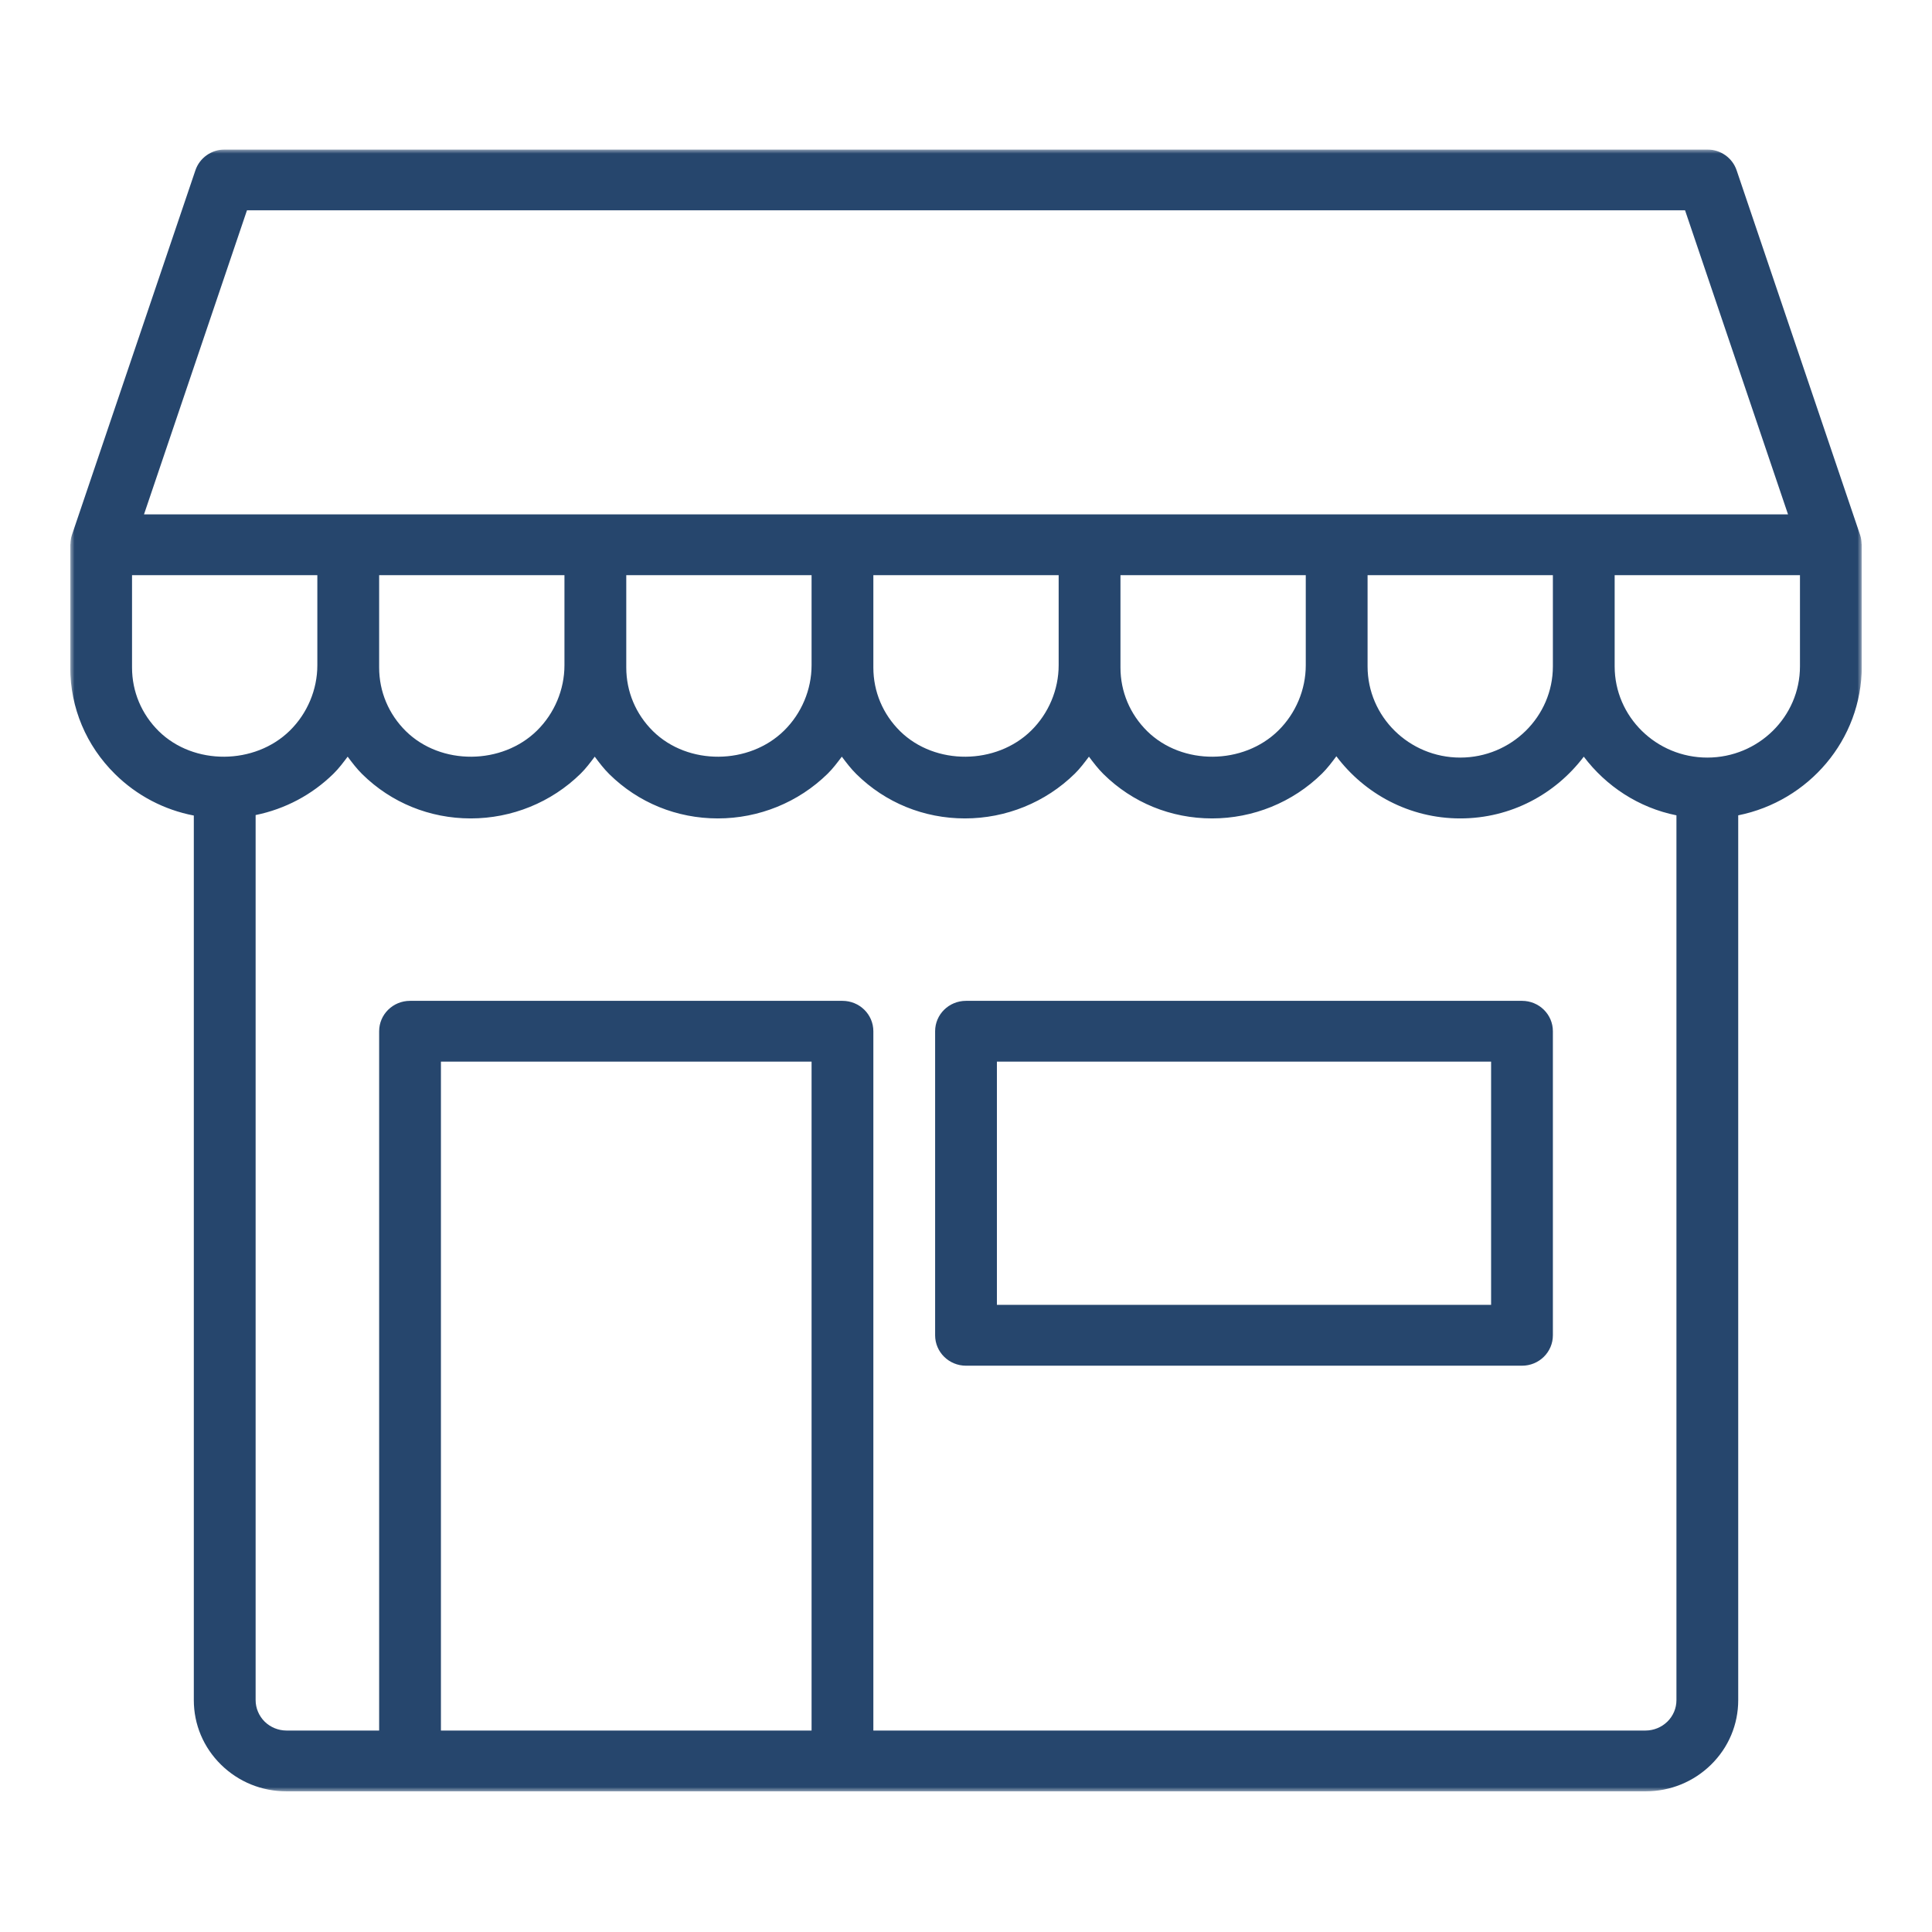 <svg width="220" height="220" viewBox="0 0 220 220" fill="none" xmlns="http://www.w3.org/2000/svg">
<g clip-path="url(#clip0_5_3740)">
<mask id="mask0_5_3740" style="mask-type:luminance" maskUnits="userSpaceOnUse" x="8" y="17" width="204" height="187">
<path d="M212 17H8V204H212V17Z" fill="white"/>
</mask>
<g mask="url(#mask0_5_3740)">
<path d="M211.982 61.943C211.972 61.605 211.93 61.267 211.821 60.939L197.752 19.392C197.275 17.977 195.929 17.025 194.415 17.025H25.589C24.075 17.025 22.729 17.977 22.252 19.392L8.182 60.939C8.074 61.267 8.032 61.605 8.021 61.943C8.021 61.974 8 62.002 8 62.036V76.016C8 80.598 9.816 84.914 13.111 88.157C15.592 90.603 18.694 92.218 22.07 92.867V193.595C22.07 196.369 23.167 198.977 25.161 200.94C27.156 202.904 29.802 203.983 32.624 203.983H187.383C190.201 203.983 192.851 202.9 194.842 200.944C196.837 198.984 197.934 196.372 197.934 193.595V92.843C205.95 91.235 212.004 84.241 212.004 75.882V62.033C212.004 62.002 211.986 61.974 211.986 61.939L211.982 61.943ZM28.123 23.949H191.88L203.605 58.572H16.398L28.123 23.949ZM176.829 75.882C176.829 81.609 172.097 86.267 166.279 86.267C160.46 86.267 155.728 81.609 155.728 75.882V65.496H176.829V75.882ZM148.69 75.757C148.69 78.528 147.551 81.236 145.563 83.192C141.581 87.112 134.627 87.184 130.638 83.265C128.672 81.326 127.589 78.752 127.589 76.013V65.496H148.69V75.757ZM120.551 75.757C120.551 78.528 119.411 81.236 117.424 83.192C113.442 87.112 106.488 87.184 102.499 83.265C100.533 81.326 99.45 78.752 99.45 76.013V65.496H120.551V75.757ZM92.415 75.757C92.415 78.528 91.275 81.236 89.288 83.192C85.306 87.112 78.352 87.184 74.363 83.265C72.397 81.326 71.314 78.752 71.314 76.013V65.496H92.415V75.757ZM64.275 75.757C64.275 78.528 63.136 81.236 61.149 83.192C57.167 87.112 50.213 87.184 46.224 83.265C44.257 81.326 43.174 78.752 43.174 76.013V65.496H64.275V75.757ZM15.035 76.013V65.496H36.136V75.757C36.136 78.528 34.997 81.236 33.009 83.192C29.027 87.112 22.073 87.184 18.084 83.265C16.118 81.326 15.035 78.752 15.035 76.013ZM50.209 197.059V120.889H92.415V197.059H50.209ZM189.865 196.045C189.209 196.69 188.305 197.059 187.38 197.059H99.45V117.429C99.45 115.514 97.876 113.968 95.93 113.968H46.69C44.748 113.968 43.174 115.514 43.174 117.429V197.059H32.624C31.698 197.059 30.794 196.69 30.139 196.045C29.483 195.396 29.108 194.506 29.108 193.595V92.812C32.449 92.129 35.523 90.517 37.99 88.088C38.59 87.498 39.087 86.826 39.589 86.163C40.104 86.853 40.626 87.543 41.253 88.161C44.548 91.407 48.933 93.195 53.602 93.195C58.271 93.195 62.782 91.38 66.126 88.088C66.725 87.498 67.223 86.826 67.724 86.163C68.24 86.853 68.762 87.543 69.389 88.161C72.684 91.407 77.069 93.195 81.738 93.195C86.407 93.195 90.918 91.38 94.262 88.088C94.861 87.498 95.359 86.826 95.86 86.163C96.379 86.853 96.901 87.543 97.529 88.161C100.824 91.407 105.208 93.195 109.877 93.195C114.546 93.195 119.057 91.38 122.401 88.088C122.997 87.498 123.498 86.826 124 86.163C124.518 86.853 125.041 87.543 125.668 88.161C128.963 91.407 133.348 93.195 138.017 93.195C142.686 93.195 147.197 91.38 150.541 88.088C151.151 87.485 151.662 86.801 152.174 86.118C155.381 90.383 160.485 93.195 166.279 93.195C172.073 93.195 177.138 90.403 180.348 86.163C182.886 89.52 186.588 91.977 190.899 92.843V193.595C190.899 194.523 190.531 195.389 189.868 196.045H189.865ZM204.965 75.882C204.965 81.609 200.233 86.267 194.415 86.267C188.596 86.267 183.864 81.609 183.864 75.882V65.496H204.965V75.882Z" fill="#26466D"/>
</g>
<path d="M173.314 113.968H110C108.058 113.968 106.484 115.513 106.484 117.428V152.051C106.484 153.966 108.058 155.515 110 155.515H173.314C175.256 155.515 176.829 153.966 176.829 152.051V117.428C176.829 115.513 175.256 113.968 173.314 113.968ZM169.794 148.587H113.519V120.889H169.794V148.587Z" fill="#26466D"/>
</g>
<defs>
<clipPath id="clip0_5_3740">
<rect width="204" height="187" fill="white" transform="translate(8 17)"/>
</clipPath>
</defs>
</svg>
